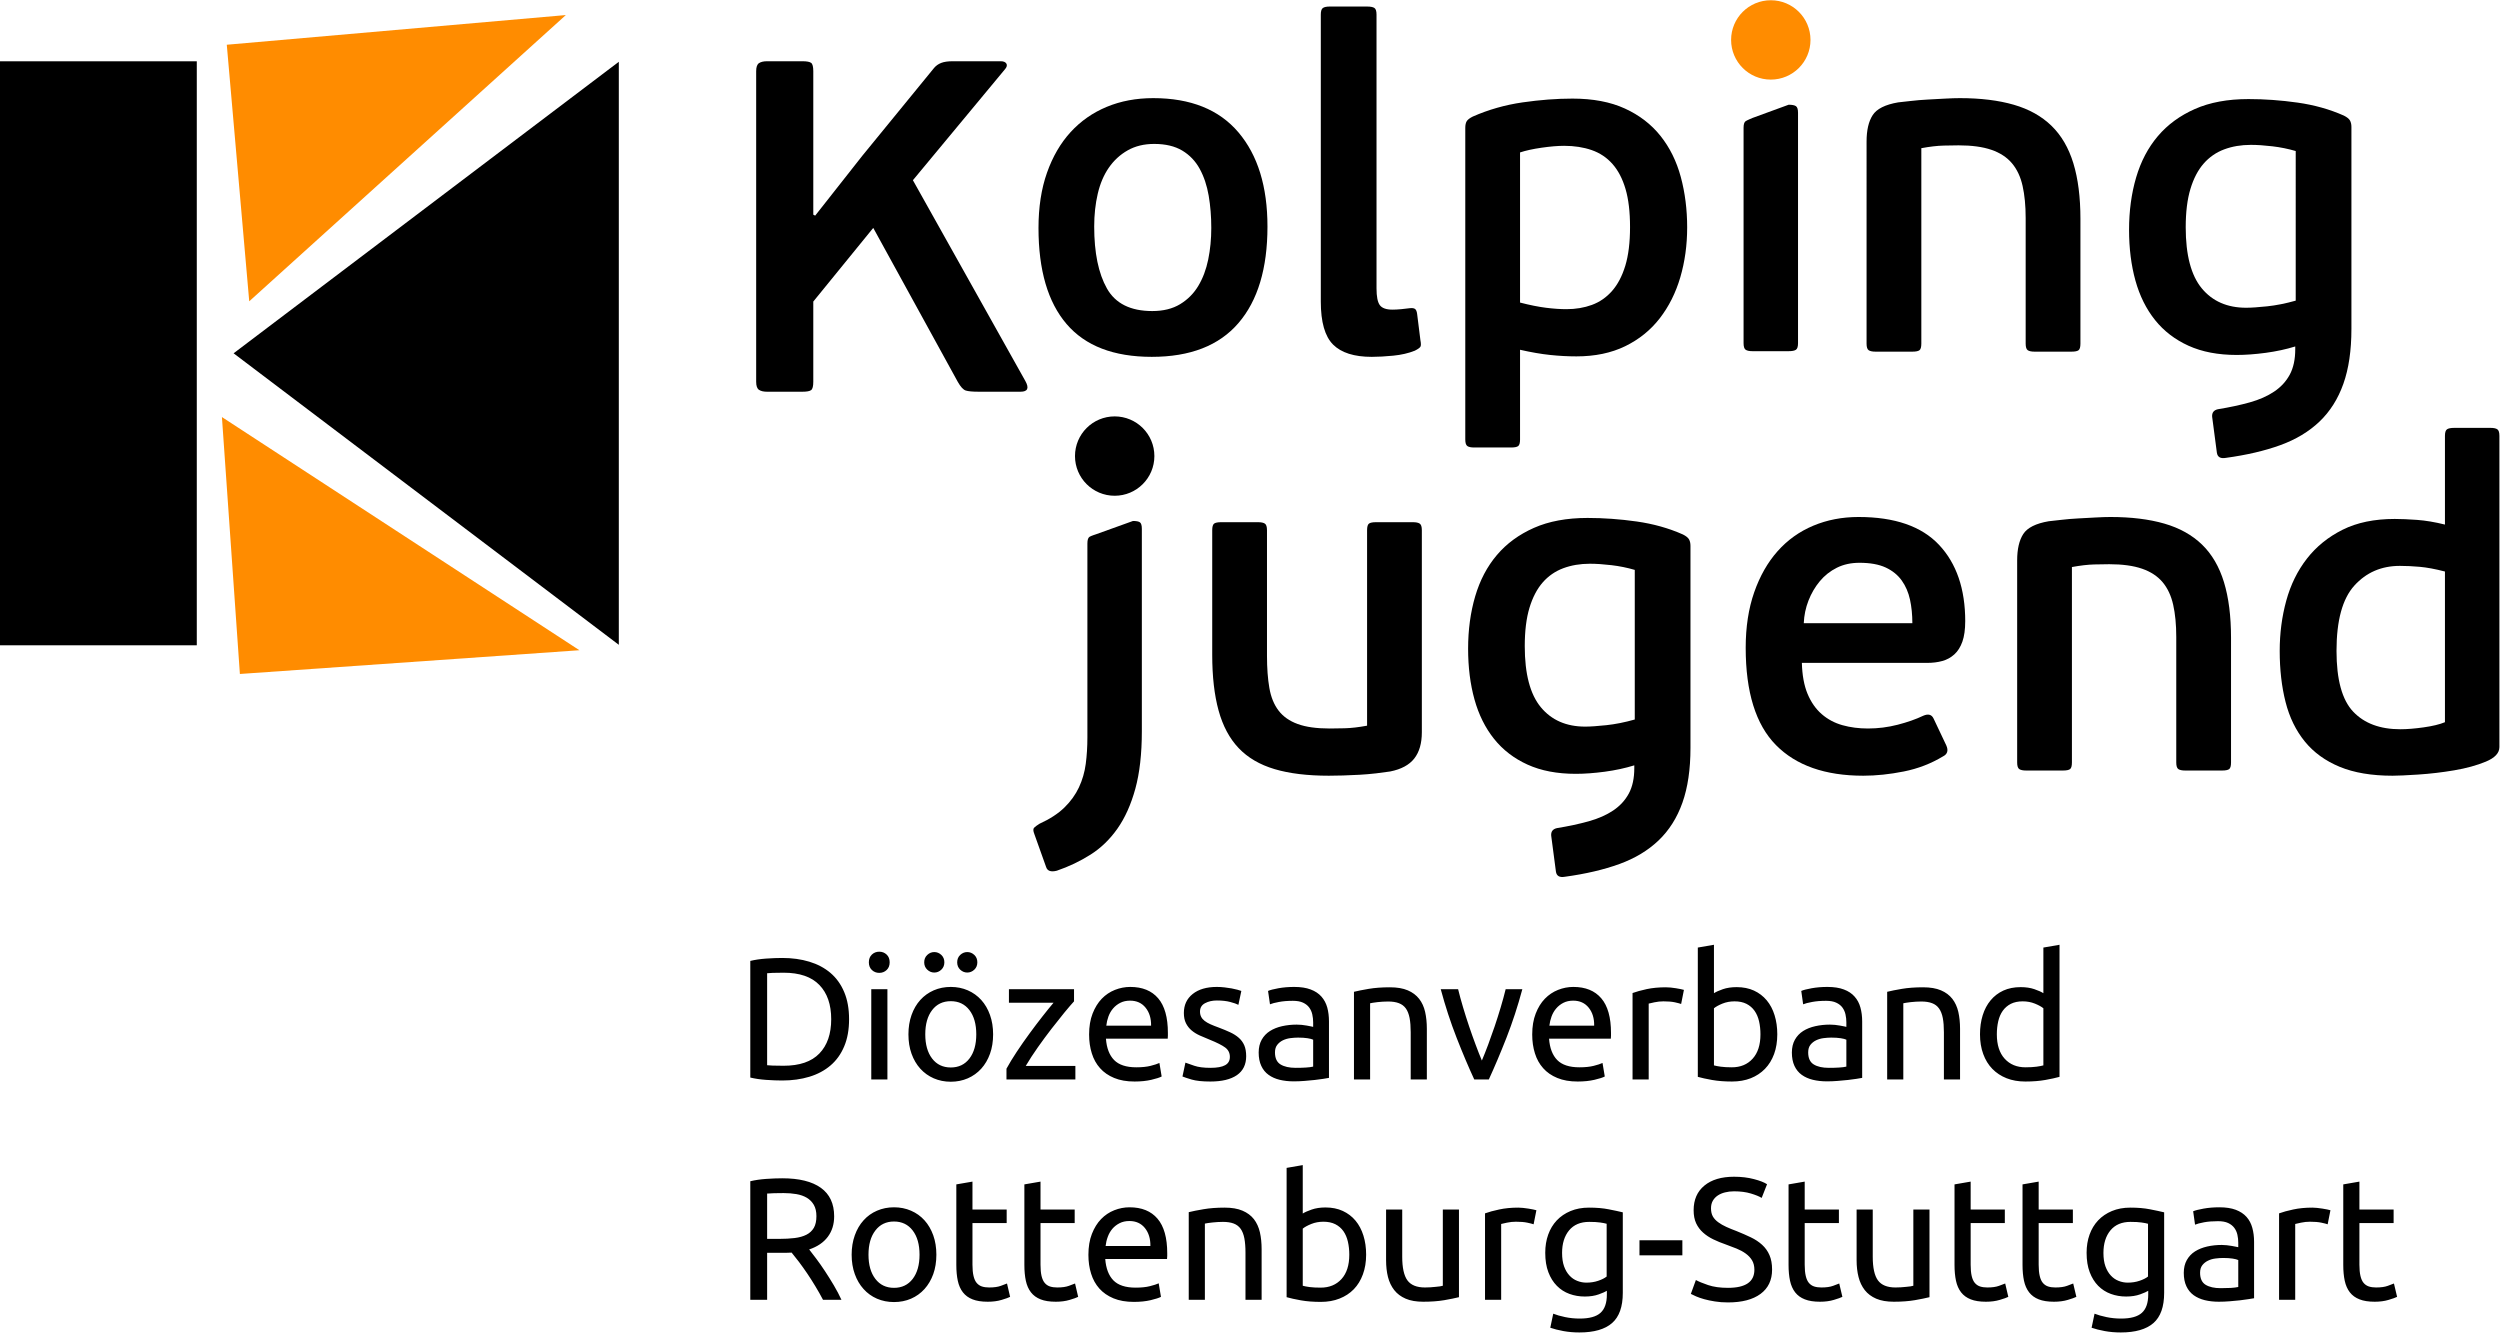 <?xml version="1.0" encoding="UTF-8" standalone="no"?>
<svg xmlns:dc="http://purl.org/dc/elements/1.1/"
  xmlns:cc="http://creativecommons.org/ns#"
  xmlns:rdf="http://www.w3.org/1999/02/22-rdf-syntax-ns#"
  xmlns:svg="http://www.w3.org/2000/svg"
  xmlns="http://www.w3.org/2000/svg" viewBox="0 0 610.227 325.278" height="325.278" width="610.227" xml:space="preserve" id="svg2" version="1.1">
  <defs id="defs6" />
  <path fill="#000000" d="M207.25 248.78L207.25 248.78Q207.25 252.60 206.06 255.41Q204.88 258.23 202.72 260.07Q200.56 261.92 197.55 262.83Q194.54 263.74 190.94 263.74L190.94 263.74Q189.16 263.74 187.02 263.59Q184.88 263.44 183.14 263.02L183.14 263.02L183.14 234.55Q184.88 234.13 187.02 233.98Q189.16 233.83 190.94 233.83L190.94 233.83Q194.54 233.83 197.55 234.74Q200.56 235.65 202.72 237.49Q204.88 239.34 206.06 242.15Q207.25 244.97 207.25 248.78ZM191.28 260.14L191.28 260.14Q197.12 260.14 200.00 257.15Q202.89 254.16 202.89 248.78L202.89 248.78Q202.89 243.40 200.00 240.42Q197.12 237.43 191.28 237.43L191.28 237.43Q189.54 237.43 188.59 237.47Q187.63 237.51 187.25 237.56L187.25 237.56L187.25 260.01Q187.63 260.05 188.59 260.10Q189.54 260.14 191.28 260.14ZM216.61 241.45L216.61 263.48L212.67 263.48L212.67 241.45L216.61 241.45ZM214.62 237.47L214.62 237.47Q213.56 237.47 212.82 236.77Q212.08 236.07 212.08 234.89L212.08 234.89Q212.08 233.70 212.82 233.00Q213.56 232.30 214.62 232.30L214.62 232.30Q215.68 232.30 216.42 233.00Q217.16 233.70 217.16 234.89L217.16 234.89Q217.16 236.07 216.42 236.77Q215.68 237.47 214.62 237.47ZM242.41 252.47L242.41 252.47Q242.41 255.10 241.65 257.21Q240.89 259.33 239.51 260.86Q238.13 262.38 236.23 263.21Q234.32 264.04 232.08 264.04L232.08 264.04Q229.83 264.04 227.92 263.21Q226.02 262.38 224.64 260.86Q223.26 259.33 222.50 257.21Q221.74 255.10 221.74 252.47L221.74 252.47Q221.74 249.89 222.50 247.75Q223.26 245.61 224.64 244.08Q226.02 242.56 227.92 241.73Q229.83 240.90 232.08 240.90L232.08 240.90Q234.32 240.90 236.23 241.73Q238.13 242.56 239.51 244.08Q240.89 245.61 241.65 247.75Q242.41 249.89 242.41 252.47ZM238.30 252.47L238.30 252.47Q238.30 248.74 236.63 246.56Q234.96 244.38 232.08 244.38L232.08 244.38Q229.19 244.38 227.52 246.56Q225.85 248.74 225.85 252.47L225.85 252.47Q225.85 256.20 227.52 258.38Q229.19 260.56 232.08 260.56L232.08 260.56Q234.96 260.56 236.63 258.38Q238.30 256.20 238.30 252.47ZM228.05 237.39L228.05 237.39Q227.08 237.39 226.34 236.69Q225.59 235.99 225.59 234.89L225.59 234.89Q225.59 233.79 226.34 233.09Q227.08 232.39 228.05 232.39L228.05 232.39Q229.03 232.39 229.77 233.09Q230.51 233.79 230.51 234.89L230.51 234.89Q230.51 235.99 229.77 236.69Q229.03 237.39 228.05 237.39ZM236.10 237.39L236.10 237.39Q235.13 237.39 234.38 236.69Q233.64 235.99 233.64 234.89L233.64 234.89Q233.64 233.79 234.38 233.09Q235.13 232.39 236.10 232.39L236.10 232.39Q237.07 232.39 237.82 233.09Q238.56 233.79 238.56 234.89L238.56 234.89Q238.56 235.99 237.82 236.69Q237.07 237.39 236.10 237.39ZM262.16 241.45L262.16 244.42Q261.27 245.39 259.80 247.17Q258.34 248.95 256.67 251.11Q255.00 253.27 253.32 255.65Q251.65 258.02 250.38 260.18L250.38 260.18L262.49 260.18L262.49 263.48L245.67 263.48L245.67 260.86Q246.69 258.99 248.17 256.75Q249.66 254.50 251.29 252.28Q252.92 250.05 254.47 248.08Q256.01 246.11 257.16 244.76L257.16 244.76L246.27 244.76L246.27 241.45L262.16 241.45ZM265.84 252.51L265.84 252.51Q265.84 249.59 266.69 247.41Q267.54 245.23 268.93 243.78Q270.33 242.34 272.15 241.62Q273.98 240.90 275.88 240.90L275.88 240.90Q280.33 240.90 282.70 243.68Q285.07 246.45 285.07 252.13L285.07 252.13Q285.07 252.38 285.07 252.79Q285.07 253.19 285.03 253.53L285.03 253.53L269.95 253.53Q270.20 256.96 271.94 258.74Q273.68 260.52 277.36 260.52L277.36 260.52Q279.44 260.52 280.86 260.16Q282.28 259.80 283.00 259.46L283.00 259.46L283.55 262.76Q282.83 263.15 281.03 263.57Q279.23 263.99 276.94 263.99L276.94 263.99Q274.06 263.99 271.96 263.12Q269.87 262.26 268.51 260.73Q267.15 259.21 266.50 257.11Q265.84 255.01 265.84 252.51ZM270.04 250.35L280.97 250.35Q281.01 247.68 279.63 245.97Q278.25 244.25 275.84 244.25L275.84 244.25Q274.48 244.25 273.45 244.78Q272.41 245.31 271.69 246.16Q270.97 247.00 270.56 248.11Q270.16 249.21 270.04 250.35L270.04 250.35ZM295.45 260.65L295.45 260.65Q297.87 260.65 299.03 260.01Q300.20 259.38 300.20 257.98L300.20 257.98Q300.20 256.54 299.06 255.69Q297.91 254.84 295.28 253.78L295.28 253.78Q294.01 253.27 292.85 252.75Q291.68 252.22 290.84 251.50Q289.99 250.78 289.48 249.76Q288.97 248.74 288.97 247.26L288.97 247.26Q288.97 244.34 291.13 242.62Q293.29 240.90 297.02 240.90L297.02 240.90Q297.95 240.90 298.89 241.01Q299.82 241.12 300.62 241.26Q301.43 241.41 302.04 241.58Q302.66 241.75 303.00 241.88L303.00 241.88L302.28 245.27Q301.64 244.93 300.28 244.57Q298.93 244.21 297.02 244.21L297.02 244.21Q295.37 244.21 294.14 244.87Q292.91 245.52 292.91 246.92L292.91 246.92Q292.91 247.64 293.19 248.19Q293.46 248.74 294.04 249.19Q294.61 249.63 295.45 250.01Q296.30 250.39 297.49 250.82L297.49 250.82Q299.06 251.41 300.28 251.98Q301.51 252.55 302.38 253.32Q303.25 254.08 303.72 255.16Q304.18 256.24 304.18 257.81L304.18 257.81Q304.18 260.86 301.92 262.43Q299.65 263.99 295.45 263.99L295.45 263.99Q292.53 263.99 290.88 263.51Q289.23 263.02 288.63 262.76L288.63 262.76L289.35 259.38Q290.03 259.63 291.51 260.14Q293.00 260.65 295.45 260.65ZM316.26 260.65L316.26 260.65Q317.65 260.65 318.73 260.58Q319.81 260.52 320.53 260.35L320.53 260.35L320.53 253.78Q320.11 253.57 319.16 253.42Q318.20 253.27 316.85 253.27L316.85 253.27Q315.96 253.27 314.96 253.40Q313.97 253.53 313.14 253.93Q312.32 254.33 311.77 255.03Q311.21 255.73 311.21 256.88L311.21 256.88Q311.21 258.99 312.57 259.82Q313.93 260.65 316.26 260.65ZM315.92 240.90L315.92 240.90Q318.29 240.90 319.92 241.52Q321.55 242.13 322.55 243.26Q323.54 244.38 323.97 245.92Q324.39 247.47 324.39 249.33L324.39 249.33L324.39 263.10Q323.88 263.19 322.97 263.34Q322.06 263.48 320.92 263.61Q319.77 263.74 318.44 263.84Q317.10 263.95 315.79 263.95L315.79 263.95Q313.93 263.95 312.36 263.57Q310.79 263.19 309.65 262.36Q308.50 261.54 307.87 260.18Q307.23 258.82 307.23 256.92L307.23 256.92Q307.23 255.10 307.97 253.78Q308.71 252.47 309.99 251.66Q311.26 250.86 312.95 250.48Q314.65 250.10 316.51 250.10L316.51 250.10Q317.10 250.10 317.74 250.16Q318.37 250.22 318.95 250.33Q319.52 250.44 319.94 250.52Q320.37 250.61 320.53 250.65L320.53 250.65L320.53 249.55Q320.53 248.57 320.32 247.62Q320.11 246.67 319.56 245.92Q319.01 245.18 318.06 244.74Q317.10 244.29 315.58 244.29L315.58 244.29Q313.63 244.29 312.17 244.57Q310.71 244.84 309.99 245.14L309.99 245.14L309.52 241.88Q310.28 241.54 312.06 241.22Q313.84 240.90 315.92 240.90ZM330.49 263.48L330.49 242.09Q331.85 241.75 334.09 241.37Q336.34 240.99 339.26 240.99L339.26 240.99Q341.89 240.99 343.62 241.73Q345.36 242.47 346.40 243.81Q347.44 245.14 347.86 247.00Q348.28 248.87 348.28 251.11L348.28 251.11L348.28 263.48L344.34 263.48L344.34 251.96Q344.34 249.93 344.07 248.49Q343.79 247.05 343.16 246.16Q342.52 245.27 341.46 244.87Q340.40 244.46 338.84 244.46L338.84 244.46Q338.20 244.46 337.52 244.50Q336.85 244.55 336.23 244.61Q335.62 244.67 335.13 244.76Q334.64 244.84 334.43 244.89L334.43 244.89L334.43 263.48L330.49 263.48ZM367.52 241.45L371.59 241.45Q369.93 247.64 367.71 253.32Q365.48 258.99 363.41 263.48L363.41 263.48L359.85 263.48Q357.77 258.99 355.55 253.32Q353.33 247.64 351.67 241.45L351.67 241.45L355.91 241.45Q356.42 243.53 357.12 245.88Q357.82 248.23 358.60 250.54Q359.38 252.85 360.19 255.01Q360.99 257.17 361.71 258.87L361.71 258.87Q362.43 257.17 363.24 255.01Q364.04 252.85 364.83 250.54Q365.61 248.23 366.31 245.88Q367.01 243.53 367.52 241.45L367.52 241.45ZM374.00 252.51L374.00 252.51Q374.00 249.59 374.85 247.41Q375.69 245.23 377.09 243.78Q378.49 242.34 380.31 241.62Q382.13 240.90 384.04 240.90L384.04 240.90Q388.49 240.90 390.86 243.68Q393.23 246.45 393.23 252.13L393.23 252.13Q393.23 252.38 393.23 252.79Q393.23 253.19 393.19 253.53L393.19 253.53L378.11 253.53Q378.36 256.96 380.10 258.74Q381.84 260.52 385.52 260.52L385.52 260.52Q387.60 260.52 389.02 260.16Q390.44 259.80 391.16 259.46L391.16 259.46L391.71 262.76Q390.99 263.15 389.19 263.57Q387.39 263.99 385.10 263.99L385.10 263.99Q382.22 263.99 380.12 263.12Q378.02 262.26 376.67 260.73Q375.31 259.21 374.66 257.11Q374.00 255.01 374.00 252.51ZM378.19 250.35L389.12 250.35Q389.17 247.68 387.79 245.97Q386.41 244.25 384.00 244.25L384.00 244.25Q382.64 244.25 381.60 244.78Q380.57 245.31 379.85 246.16Q379.13 247.00 378.72 248.11Q378.32 249.21 378.19 250.35L378.19 250.35ZM406.62 240.99L406.62 240.99Q407.13 240.99 407.79 241.05Q408.44 241.12 409.08 241.22Q409.71 241.33 410.24 241.43Q410.77 241.54 411.03 241.62L411.03 241.62L410.35 245.06Q409.88 244.89 408.80 244.65Q407.72 244.42 406.03 244.42L406.03 244.42Q404.93 244.42 403.85 244.65Q402.77 244.89 402.43 244.97L402.43 244.97L402.43 263.48L398.49 263.48L398.49 242.39Q399.89 241.88 401.96 241.43Q404.04 240.99 406.62 240.99ZM418.36 230.61L418.36 242.43Q419.08 241.96 420.54 241.45Q422.00 240.95 423.91 240.95L423.91 240.95Q426.28 240.95 428.12 241.79Q429.96 242.64 431.24 244.17Q432.51 245.69 433.16 247.81Q433.82 249.93 433.82 252.47L433.82 252.47Q433.82 255.14 433.04 257.28Q432.25 259.42 430.81 260.90Q429.37 262.38 427.34 263.19Q425.30 263.99 422.76 263.99L422.76 263.99Q420.01 263.99 417.89 263.61Q415.77 263.23 414.42 262.85L414.42 262.85L414.42 231.29L418.36 230.61ZM418.36 246.11L418.36 260.05Q418.95 260.22 420.03 260.37Q421.11 260.52 422.72 260.52L422.72 260.52Q425.90 260.52 427.80 258.42Q429.71 256.32 429.71 252.47L429.71 252.47Q429.71 250.78 429.37 249.29Q429.03 247.81 428.27 246.73Q427.51 245.65 426.30 245.03Q425.09 244.42 423.40 244.42L423.40 244.42Q421.79 244.42 420.43 244.97Q419.08 245.52 418.36 246.11L418.36 246.11ZM446.40 260.65L446.40 260.65Q447.80 260.65 448.88 260.58Q449.96 260.52 450.68 260.35L450.68 260.35L450.68 253.78Q450.26 253.57 449.30 253.42Q448.35 253.27 447.00 253.27L447.00 253.27Q446.11 253.27 445.11 253.40Q444.12 253.53 443.29 253.93Q442.46 254.33 441.91 255.03Q441.36 255.73 441.36 256.88L441.36 256.88Q441.36 258.99 442.72 259.82Q444.07 260.65 446.40 260.65ZM446.06 240.90L446.06 240.90Q448.44 240.90 450.07 241.52Q451.70 242.13 452.69 243.26Q453.69 244.38 454.11 245.92Q454.54 247.47 454.54 249.33L454.54 249.33L454.54 263.10Q454.03 263.19 453.12 263.34Q452.21 263.48 451.06 263.61Q449.92 263.74 448.58 263.84Q447.25 263.95 445.94 263.95L445.94 263.95Q444.07 263.95 442.51 263.57Q440.94 263.19 439.79 262.36Q438.65 261.54 438.01 260.18Q437.38 258.82 437.38 256.92L437.38 256.92Q437.38 255.10 438.12 253.78Q438.86 252.47 440.13 251.66Q441.40 250.86 443.10 250.48Q444.79 250.10 446.66 250.10L446.66 250.10Q447.25 250.10 447.89 250.16Q448.52 250.22 449.09 250.33Q449.66 250.44 450.09 250.52Q450.51 250.61 450.68 250.65L450.68 250.65L450.68 249.55Q450.68 248.57 450.47 247.62Q450.26 246.67 449.71 245.92Q449.16 245.18 448.20 244.74Q447.25 244.29 445.72 244.29L445.72 244.29Q443.78 244.29 442.31 244.57Q440.85 244.84 440.13 245.14L440.13 245.14L439.67 241.88Q440.43 241.54 442.21 241.22Q443.99 240.90 446.06 240.90ZM460.64 263.48L460.64 242.09Q461.99 241.75 464.24 241.37Q466.48 240.99 469.41 240.99L469.41 240.99Q472.03 240.99 473.77 241.73Q475.51 242.47 476.55 243.81Q477.58 245.14 478.01 247.00Q478.43 248.87 478.43 251.11L478.43 251.11L478.43 263.48L474.49 263.48L474.49 251.96Q474.49 249.93 474.22 248.49Q473.94 247.05 473.30 246.16Q472.67 245.27 471.61 244.87Q470.55 244.46 468.98 244.46L468.98 244.46Q468.35 244.46 467.67 244.50Q466.99 244.55 466.38 244.61Q465.76 244.67 465.28 244.76Q464.79 244.84 464.58 244.89L464.58 244.89L464.58 263.48L460.64 263.48ZM498.77 260.05L498.77 246.11Q498.05 245.52 496.69 244.97Q495.33 244.42 493.73 244.42L493.73 244.42Q492.03 244.42 490.82 245.03Q489.62 245.65 488.85 246.73Q488.09 247.81 487.75 249.29Q487.41 250.78 487.41 252.47L487.41 252.47Q487.41 256.32 489.32 258.42Q491.23 260.52 494.40 260.52L494.40 260.52Q496.01 260.52 497.09 260.37Q498.17 260.22 498.77 260.05L498.77 260.05ZM498.77 242.43L498.77 231.29L502.71 230.61L502.71 262.85Q501.35 263.23 499.23 263.61Q497.11 263.99 494.36 263.99L494.36 263.99Q491.82 263.99 489.79 263.19Q487.75 262.38 486.31 260.90Q484.87 259.42 484.09 257.28Q483.30 255.14 483.30 252.47L483.30 252.47Q483.30 249.93 483.96 247.81Q484.62 245.69 485.89 244.17Q487.16 242.64 489.00 241.79Q490.84 240.95 493.22 240.95L493.22 240.95Q495.12 240.95 496.58 241.45Q498.05 241.96 498.77 242.43L498.77 242.43Z"/><path fill="#000000" d="M197.51 304.98L197.51 304.98Q198.18 305.83 199.22 307.21Q200.26 308.59 201.36 310.26Q202.46 311.93 203.54 313.75Q204.62 315.58 205.39 317.27L205.39 317.27L200.89 317.27Q200.05 315.66 199.05 314.01Q198.06 312.36 197.04 310.85Q196.02 309.35 195.03 308.03Q194.03 306.72 193.23 305.75L193.23 305.75Q192.68 305.79 192.10 305.79Q191.53 305.79 190.94 305.79L190.94 305.79L187.25 305.79L187.25 317.27L183.14 317.27L183.14 288.33Q184.88 287.91 187.02 287.76Q189.16 287.61 190.94 287.61L190.94 287.61Q197.12 287.61 200.37 289.94Q203.61 292.27 203.61 296.89L203.61 296.89Q203.61 299.82 202.06 301.89Q200.51 303.97 197.51 304.98ZM191.28 291.22L191.28 291.22Q188.65 291.22 187.25 291.34L187.25 291.34L187.25 302.40L190.18 302.40Q192.29 302.40 193.99 302.19Q195.68 301.98 196.85 301.38Q198.01 300.79 198.65 299.71Q199.28 298.63 199.28 296.85L199.28 296.85Q199.28 295.20 198.65 294.10Q198.01 293.00 196.93 292.36Q195.85 291.72 194.39 291.47Q192.93 291.22 191.28 291.22ZM228.56 306.26L228.56 306.26Q228.56 308.88 227.80 311.00Q227.03 313.12 225.66 314.64Q224.28 316.17 222.37 317.00Q220.47 317.82 218.22 317.82L218.22 317.82Q215.98 317.82 214.07 317.00Q212.16 316.17 210.79 314.64Q209.41 313.12 208.65 311.00Q207.88 308.88 207.88 306.26L207.88 306.26Q207.88 303.67 208.65 301.53Q209.41 299.39 210.79 297.87Q212.16 296.34 214.07 295.52Q215.98 294.69 218.22 294.69L218.22 294.69Q220.47 294.69 222.37 295.52Q224.28 296.34 225.66 297.87Q227.03 299.39 227.80 301.53Q228.56 303.67 228.56 306.26ZM224.45 306.26L224.45 306.26Q224.45 302.53 222.78 300.35Q221.10 298.16 218.22 298.16L218.22 298.16Q215.34 298.16 213.67 300.35Q211.99 302.53 211.99 306.26L211.99 306.26Q211.99 309.98 213.67 312.17Q215.34 314.35 218.22 314.35L218.22 314.35Q221.10 314.35 222.78 312.17Q224.45 309.98 224.45 306.26ZM237.37 288.42L237.37 295.24L245.72 295.24L245.72 298.54L237.37 298.54L237.37 308.71Q237.37 310.36 237.63 311.45Q237.88 312.53 238.39 313.14Q238.90 313.75 239.66 314.01Q240.42 314.26 241.44 314.26L241.44 314.26Q243.22 314.26 244.30 313.86Q245.38 313.46 245.80 313.29L245.80 313.29L246.56 316.55Q245.97 316.85 244.49 317.29Q243.01 317.74 241.10 317.74L241.10 317.74Q238.85 317.74 237.39 317.16Q235.93 316.59 235.04 315.45Q234.15 314.30 233.79 312.63Q233.43 310.96 233.43 308.75L233.43 308.75L233.43 289.10L237.37 288.42ZM253.98 288.42L253.98 295.24L262.32 295.24L262.32 298.54L253.98 298.54L253.98 308.71Q253.98 310.36 254.23 311.45Q254.49 312.53 255.00 313.14Q255.50 313.75 256.27 314.01Q257.03 314.26 258.05 314.26L258.05 314.26Q259.83 314.26 260.91 313.86Q261.99 313.46 262.41 313.29L262.41 313.29L263.17 316.55Q262.58 316.85 261.10 317.29Q259.61 317.74 257.71 317.74L257.71 317.74Q255.46 317.74 254.00 317.16Q252.54 316.59 251.65 315.45Q250.76 314.30 250.40 312.63Q250.04 310.96 250.04 308.75L250.04 308.75L250.04 289.10L253.98 288.42ZM265.67 306.30L265.67 306.30Q265.67 303.37 266.52 301.19Q267.37 299.01 268.76 297.57Q270.16 296.13 271.98 295.41Q273.81 294.69 275.71 294.69L275.71 294.69Q280.16 294.69 282.53 297.46Q284.91 300.24 284.91 305.92L284.91 305.92Q284.91 306.17 284.91 306.57Q284.91 306.98 284.86 307.31L284.86 307.31L269.78 307.31Q270.04 310.75 271.77 312.53Q273.51 314.30 277.19 314.30L277.19 314.30Q279.27 314.30 280.69 313.94Q282.11 313.58 282.83 313.25L282.83 313.25L283.38 316.55Q282.66 316.93 280.86 317.36Q279.06 317.78 276.77 317.78L276.77 317.78Q273.89 317.78 271.79 316.91Q269.70 316.04 268.34 314.52Q266.98 312.99 266.33 310.89Q265.67 308.80 265.67 306.30ZM269.87 304.14L280.80 304.14Q280.84 301.47 279.46 299.75Q278.08 298.04 275.67 298.04L275.67 298.04Q274.31 298.04 273.28 298.57Q272.24 299.10 271.52 299.94Q270.80 300.79 270.40 301.89Q269.99 302.99 269.87 304.14L269.87 304.14ZM290.16 317.27L290.16 295.88Q291.51 295.54 293.76 295.16Q296.01 294.77 298.93 294.77L298.93 294.77Q301.56 294.77 303.29 295.52Q305.03 296.26 306.07 297.59Q307.10 298.93 307.53 300.79Q307.95 302.65 307.95 304.90L307.95 304.90L307.95 317.27L304.01 317.27L304.01 305.75Q304.01 303.71 303.74 302.27Q303.46 300.83 302.83 299.94Q302.19 299.05 301.13 298.65Q300.07 298.25 298.50 298.25L298.50 298.25Q297.87 298.25 297.19 298.29Q296.51 298.33 295.90 298.40Q295.28 298.46 294.80 298.54Q294.31 298.63 294.10 298.67L294.10 298.67L294.10 317.27L290.16 317.27ZM317.99 284.39L317.99 296.21Q318.71 295.75 320.17 295.24Q321.64 294.73 323.54 294.73L323.54 294.73Q325.92 294.73 327.76 295.58Q329.60 296.43 330.87 297.95Q332.14 299.48 332.80 301.60Q333.46 303.71 333.46 306.26L333.46 306.26Q333.46 308.92 332.67 311.06Q331.89 313.20 330.45 314.69Q329.01 316.17 326.97 316.97Q324.94 317.78 322.40 317.78L322.40 317.78Q319.65 317.78 317.53 317.40Q315.41 317.02 314.05 316.63L314.05 316.63L314.05 285.07L317.99 284.39ZM317.99 299.90L317.99 313.84Q318.59 314.01 319.67 314.16Q320.75 314.30 322.36 314.30L322.36 314.30Q325.53 314.30 327.44 312.21Q329.35 310.11 329.35 306.26L329.35 306.26Q329.35 304.56 329.01 303.08Q328.67 301.60 327.91 300.51Q327.14 299.43 325.94 298.82Q324.73 298.21 323.03 298.21L323.03 298.21Q321.42 298.21 320.07 298.76Q318.71 299.31 317.99 299.90L317.99 299.90ZM356.12 295.24L356.12 316.63Q354.77 316.97 352.54 317.36Q350.32 317.74 347.39 317.74L347.39 317.74Q344.85 317.74 343.12 317.00Q341.38 316.25 340.32 314.90Q339.26 313.54 338.79 311.70Q338.33 309.86 338.33 307.61L338.33 307.61L338.33 295.24L342.27 295.24L342.27 306.76Q342.27 310.79 343.54 312.53Q344.81 314.26 347.82 314.26L347.82 314.26Q348.45 314.26 349.13 314.22Q349.81 314.18 350.40 314.11Q351.00 314.05 351.48 313.99Q351.97 313.92 352.18 313.84L352.18 313.84L352.18 295.24L356.12 295.24ZM370.61 294.77L370.61 294.77Q371.12 294.77 371.78 294.84Q372.43 294.90 373.07 295.01Q373.70 295.11 374.23 295.22Q374.76 295.33 375.02 295.41L375.02 295.41L374.34 298.84Q373.87 298.67 372.79 298.44Q371.71 298.21 370.02 298.21L370.02 298.21Q368.92 298.21 367.84 298.44Q366.76 298.67 366.42 298.76L366.42 298.76L366.42 317.27L362.48 317.27L362.48 296.17Q363.87 295.66 365.95 295.22Q368.03 294.77 370.61 294.77ZM392.22 316.00L392.22 315.07Q391.71 315.41 390.25 315.94Q388.79 316.47 386.84 316.47L386.84 316.47Q384.85 316.47 383.09 315.83Q381.33 315.19 380.02 313.86Q378.70 312.53 377.94 310.53Q377.18 308.54 377.18 305.79L377.18 305.79Q377.18 303.37 377.90 301.36Q378.62 299.35 379.99 297.89Q381.37 296.43 383.36 295.60Q385.35 294.77 387.85 294.77L387.85 294.77Q390.61 294.77 392.66 295.18Q394.72 295.58 396.11 295.92L396.11 295.92L396.11 315.58Q396.11 320.66 393.49 322.95Q390.86 325.24 385.52 325.24L385.52 325.24Q383.45 325.24 381.60 324.90Q379.76 324.56 378.41 324.09L378.41 324.09L379.13 320.66Q380.31 321.13 382.03 321.49Q383.74 321.85 385.61 321.85L385.61 321.85Q389.12 321.85 390.67 320.45Q392.22 319.05 392.22 316.00L392.22 316.00ZM392.17 311.59L392.17 298.71Q391.58 298.54 390.59 298.40Q389.59 298.25 387.90 298.25L387.90 298.25Q384.72 298.25 383.00 300.32Q381.29 302.40 381.29 305.83L381.29 305.83Q381.29 307.74 381.77 309.09Q382.26 310.45 383.09 311.34Q383.91 312.23 384.99 312.65Q386.07 313.08 387.22 313.08L387.22 313.08Q388.79 313.08 390.10 312.63Q391.41 312.19 392.17 311.59L392.17 311.59ZM400.18 306.42L400.18 302.74L410.65 302.74L410.65 306.42L400.18 306.42ZM421.79 314.35L421.79 314.35Q428.23 314.35 428.23 309.94L428.23 309.94Q428.23 308.59 427.66 307.63Q427.08 306.68 426.11 305.98Q425.14 305.28 423.89 304.77Q422.64 304.26 421.24 303.76L421.24 303.76Q419.63 303.21 418.19 302.51Q416.75 301.81 415.69 300.85Q414.63 299.90 414.01 298.59Q413.40 297.27 413.40 295.41L413.40 295.41Q413.40 291.55 416.03 289.39Q418.65 287.23 423.27 287.23L423.27 287.23Q425.94 287.23 428.12 287.81Q430.30 288.38 431.32 289.06L431.32 289.06L430.01 292.40Q429.12 291.85 427.36 291.32Q425.60 290.79 423.27 290.79L423.27 290.79Q422.08 290.79 421.07 291.05Q420.05 291.30 419.29 291.81Q418.53 292.32 418.08 293.10Q417.64 293.88 417.64 294.94L417.64 294.94Q417.64 296.13 418.10 296.94Q418.57 297.74 419.42 298.35Q420.26 298.97 421.39 299.48Q422.51 299.99 423.86 300.49L423.86 300.49Q425.77 301.26 427.36 302.02Q428.95 302.78 430.11 303.84Q431.28 304.90 431.91 306.36Q432.55 307.82 432.55 309.90L432.55 309.90Q432.55 313.75 429.73 315.83Q426.91 317.91 421.79 317.91L421.79 317.91Q420.05 317.91 418.59 317.67Q417.13 317.44 415.98 317.12Q414.84 316.80 414.01 316.44Q413.19 316.08 412.72 315.83L412.72 315.83L413.95 312.44Q414.93 312.99 416.92 313.67Q418.91 314.35 421.79 314.35ZM440.51 288.42L440.51 295.24L448.86 295.24L448.86 298.54L440.51 298.54L440.51 308.71Q440.51 310.36 440.77 311.45Q441.02 312.53 441.53 313.14Q442.04 313.75 442.80 314.01Q443.56 314.26 444.58 314.26L444.58 314.26Q446.36 314.26 447.44 313.86Q448.52 313.46 448.94 313.29L448.94 313.29L449.71 316.55Q449.11 316.85 447.63 317.29Q446.15 317.74 444.24 317.74L444.24 317.74Q442.00 317.74 440.54 317.16Q439.07 316.59 438.18 315.45Q437.29 314.30 436.93 312.63Q436.57 310.96 436.57 308.75L436.57 308.75L436.57 289.10L440.51 288.42ZM470.97 295.24L470.97 316.63Q469.62 316.97 467.39 317.36Q465.17 317.74 462.25 317.74L462.25 317.74Q459.71 317.74 457.97 317.00Q456.23 316.25 455.17 314.90Q454.11 313.54 453.65 311.70Q453.18 309.86 453.18 307.61L453.18 307.61L453.18 295.24L457.12 295.24L457.12 306.76Q457.12 310.79 458.39 312.53Q459.66 314.26 462.67 314.26L462.67 314.26Q463.31 314.26 463.98 314.22Q464.66 314.18 465.26 314.11Q465.85 314.05 466.34 313.99Q466.82 313.92 467.03 313.84L467.03 313.84L467.03 295.24L470.97 295.24ZM481.02 288.42L481.02 295.24L489.36 295.24L489.36 298.54L481.02 298.54L481.02 308.71Q481.02 310.36 481.27 311.45Q481.52 312.53 482.03 313.14Q482.54 313.75 483.30 314.01Q484.07 314.26 485.08 314.26L485.08 314.26Q486.86 314.26 487.94 313.86Q489.02 313.46 489.45 313.29L489.45 313.29L490.21 316.55Q489.62 316.85 488.13 317.29Q486.65 317.74 484.74 317.74L484.74 317.74Q482.50 317.74 481.04 317.16Q479.58 316.59 478.69 315.45Q477.80 314.30 477.44 312.63Q477.08 310.96 477.08 308.75L477.08 308.75L477.08 289.10L481.02 288.42ZM497.62 288.42L497.62 295.24L505.97 295.24L505.97 298.54L497.62 298.54L497.62 308.71Q497.62 310.36 497.88 311.45Q498.13 312.53 498.64 313.14Q499.15 313.75 499.91 314.01Q500.67 314.26 501.69 314.26L501.69 314.26Q503.47 314.26 504.55 313.86Q505.63 313.46 506.05 313.29L506.05 313.29L506.82 316.55Q506.22 316.85 504.74 317.29Q503.26 317.74 501.35 317.74L501.35 317.74Q499.11 317.74 497.64 317.16Q496.18 316.59 495.29 315.45Q494.40 314.30 494.04 312.63Q493.68 310.96 493.68 308.75L493.68 308.75L493.68 289.10L497.62 288.42ZM524.36 316.00L524.36 315.07Q523.85 315.41 522.39 315.94Q520.92 316.47 518.97 316.47L518.97 316.47Q516.98 316.47 515.23 315.83Q513.47 315.19 512.15 313.86Q510.84 312.53 510.08 310.53Q509.32 308.54 509.32 305.79L509.32 305.79Q509.32 303.37 510.04 301.36Q510.76 299.35 512.13 297.89Q513.51 296.43 515.50 295.60Q517.49 294.77 519.99 294.77L519.99 294.77Q522.75 294.77 524.80 295.18Q526.85 295.58 528.25 295.92L528.25 295.92L528.25 315.58Q528.25 320.66 525.63 322.95Q523.00 325.24 517.66 325.24L517.66 325.24Q515.59 325.24 513.74 324.90Q511.90 324.56 510.54 324.09L510.54 324.09L511.26 320.66Q512.45 321.13 514.17 321.49Q515.88 321.85 517.75 321.85L517.75 321.85Q521.26 321.85 522.81 320.45Q524.36 319.05 524.36 316.00L524.36 316.00ZM524.31 311.59L524.31 298.71Q523.72 298.54 522.72 298.40Q521.73 298.25 520.03 298.25L520.03 298.25Q516.86 298.25 515.14 300.32Q513.43 302.40 513.43 305.83L513.43 305.83Q513.43 307.74 513.91 309.09Q514.40 310.45 515.23 311.34Q516.05 312.23 517.13 312.65Q518.21 313.08 519.36 313.08L519.36 313.08Q520.92 313.08 522.24 312.63Q523.55 312.19 524.31 311.59L524.31 311.59ZM542.06 314.43L542.06 314.43Q543.46 314.43 544.54 314.37Q545.62 314.30 546.34 314.14L546.34 314.14L546.34 307.57Q545.92 307.36 544.97 307.21Q544.01 307.06 542.66 307.06L542.66 307.06Q541.77 307.06 540.77 307.19Q539.78 307.31 538.95 307.72Q538.12 308.12 537.57 308.82Q537.02 309.52 537.02 310.66L537.02 310.66Q537.02 312.78 538.38 313.61Q539.73 314.43 542.06 314.43ZM541.73 294.69L541.73 294.69Q544.10 294.69 545.73 295.30Q547.36 295.92 548.36 297.04Q549.35 298.16 549.77 299.71Q550.20 301.26 550.20 303.12L550.20 303.12L550.20 316.89Q549.69 316.97 548.78 317.12Q547.87 317.27 546.72 317.40Q545.58 317.52 544.25 317.63Q542.91 317.74 541.60 317.74L541.60 317.74Q539.73 317.74 538.17 317.36Q536.60 316.97 535.46 316.15Q534.31 315.32 533.68 313.97Q533.04 312.61 533.04 310.70L533.04 310.70Q533.04 308.88 533.78 307.57Q534.52 306.26 535.79 305.45Q537.07 304.65 538.76 304.26Q540.45 303.88 542.32 303.88L542.32 303.88Q542.91 303.88 543.55 303.95Q544.18 304.01 544.75 304.12Q545.33 304.22 545.75 304.31Q546.17 304.39 546.34 304.43L546.34 304.43L546.34 303.33Q546.34 302.36 546.13 301.40Q545.92 300.45 545.37 299.71Q544.82 298.97 543.86 298.52Q542.91 298.08 541.39 298.08L541.39 298.08Q539.44 298.08 537.98 298.35Q536.51 298.63 535.79 298.93L535.79 298.93L535.33 295.66Q536.09 295.33 537.87 295.01Q539.65 294.69 541.73 294.69ZM564.43 294.77L564.43 294.77Q564.94 294.77 565.60 294.84Q566.25 294.90 566.89 295.01Q567.53 295.11 568.06 295.22Q568.58 295.33 568.84 295.41L568.84 295.41L568.16 298.84Q567.70 298.67 566.61 298.44Q565.53 298.21 563.84 298.21L563.84 298.21Q562.74 298.21 561.66 298.44Q560.58 298.67 560.24 298.76L560.24 298.76L560.24 317.27L556.30 317.27L556.30 296.17Q557.70 295.66 559.77 295.22Q561.85 294.77 564.43 294.77ZM575.91 288.42L575.91 295.24L584.26 295.24L584.26 298.54L575.91 298.54L575.91 308.71Q575.91 310.36 576.17 311.45Q576.42 312.53 576.93 313.14Q577.44 313.75 578.20 314.01Q578.96 314.26 579.98 314.26L579.98 314.26Q581.76 314.26 582.84 313.86Q583.92 313.46 584.34 313.29L584.34 313.29L585.11 316.55Q584.51 316.85 583.03 317.29Q581.55 317.74 579.64 317.74L579.64 317.74Q577.40 317.74 575.94 317.16Q574.47 316.59 573.58 315.45Q572.69 314.30 572.33 312.63Q571.97 310.96 571.97 308.75L571.97 308.75L571.97 289.10L575.91 288.42Z"/>
  <g transform="matrix(1.333,0,0,-1.333,0,214.067)" id="g10">
    <g transform="scale(0.1)" id="g12">
      <path id="path14" style="fill:#ff8c00;fill-opacity:1;fill-rule:nonzero;stroke:none" d="m 456.379,1054.18 579.751,524.14 -620.857,-54.33 41.106,-469.81 v 0" />
      <path id="path16" style="fill:#ff8c00;fill-opacity:1;fill-rule:nonzero;stroke:none" d="M 406.363,842.223 1060.97,415.238 439.262,371.77 406.363,842.223 v 0" />
      <path id="path18" style="fill:#ff8c00;fill-opacity:1;fill-rule:nonzero;stroke:none" d="m 3242.58,1460.14 c 40.13,0 72.68,32.5 72.68,72.65 0,40.16 -32.55,72.66 -72.68,72.66 -40.15,0 -72.69,-32.5 -72.69,-72.66 0,-40.15 32.54,-72.65 72.69,-72.65 v 0" />
      <path id="path20" style="fill:#000000;fill-opacity:1;fill-rule:nonzero;stroke:none" d="M 0,1493.66 V 424.281 H 360.344 V 1493.66 H 0 v 0" />
      <path id="path22" style="fill:#000000;fill-opacity:1;fill-rule:nonzero;stroke:none" d="M 1133.14,1492.77 V 425.172 l -705.39,533.801 705.39,533.797 v 0" />
      <path id="path24" style="fill:#000000;fill-opacity:1;fill-rule:nonzero;stroke:none" d="m 4477.04,283.449 c -9.75,-4.019 -22.78,-7.168 -39.11,-9.461 -16.34,-2.289 -30.52,-3.429 -42.56,-3.429 -37.25,0 -66.04,10.742 -86.39,32.23 -20.34,21.492 -30.5,58.59 -30.5,111.313 0,55.578 10.88,95.418 32.65,119.476 21.78,24.082 49.56,36.113 83.38,36.113 11.47,0 23.64,-0.582 36.53,-1.722 12.91,-1.149 28.23,-4.008 46,-8.59 z m 99.71,-45.558 v 569.902 c 0,6.301 -1.29,10.312 -3.84,12.031 -2.56,1.719 -6.68,2.582 -12.36,2.582 h -66.47 c -6.26,0 -10.66,-0.863 -13.22,-2.582 -2.55,-1.719 -3.82,-5.73 -3.82,-12.031 V 645.332 c -18.35,4.582 -35.4,7.441 -51.15,8.594 -15.76,1.144 -29.38,1.719 -40.83,1.719 -37.26,0 -69.06,-6.59 -95.41,-19.766 -26.37,-13.191 -48.14,-30.809 -65.33,-52.867 -17.19,-22.063 -29.81,-47.711 -37.83,-76.934 -8.02,-29.219 -12.03,-59.887 -12.03,-91.976 0,-34.383 3.58,-65.622 10.73,-93.692 7.13,-28.09 18.86,-52.148 35.17,-72.211 16.29,-20.058 37.59,-35.527 63.89,-46.41 26.3,-10.879 58.61,-16.328 96.93,-16.328 9.72,0 25.44,0.719 47.17,2.148 21.73,1.43 43.59,4.012 65.62,7.731 22.02,3.719 41.31,9.031 57.91,15.898 16.57,6.883 24.87,15.762 24.87,26.653 v 0" />
      <path id="path26" style="fill:#000000;fill-opacity:1;fill-rule:nonzero;stroke:none" d="m 2376.23,280.121 c -15,5.481 -26.67,13.688 -35.02,24.641 -8.36,10.937 -13.97,24.769 -16.85,41.5 -2.9,16.707 -4.33,36.308 -4.33,58.777 V 635 c 0,6.34 -1.29,10.371 -3.89,12.102 -2.6,1.726 -6.77,2.597 -12.54,2.597 h -67.42 c -6.35,0 -10.68,-0.871 -12.97,-2.597 -2.31,-1.731 -3.46,-5.762 -3.46,-12.102 V 406.77 c 0,-39.77 3.89,-73.782 11.67,-102.008 7.78,-28.25 20.02,-51.16 36.74,-68.723 16.71,-17.59 38.61,-30.41 65.71,-38.48 27.08,-8.071 60.21,-12.098 99.41,-12.098 7.48,0 16.13,0.148 25.94,0.43 9.79,0.3 19.88,0.73 30.25,1.3 10.38,0.571 20.46,1.438 30.27,2.59 9.79,1.16 18.43,2.309 25.93,3.457 20.17,4.032 34.87,11.961 44.09,23.774 9.21,11.808 13.83,27.808 13.83,47.976 V 635 c 0,6.34 -1.3,10.371 -3.89,12.102 -2.59,1.726 -6.78,2.597 -12.53,2.597 h -67.43 c -6.35,0 -10.68,-0.871 -12.97,-2.597 -2.32,-1.731 -3.46,-5.762 -3.46,-12.102 V 277.09 c -15.57,-2.891 -29.26,-4.461 -41.06,-4.75 -11.82,-0.301 -20.9,-0.43 -27.24,-0.43 -24.2,0 -43.8,2.731 -58.78,8.211 v 0" />
      <path id="path28" style="fill:#000000;fill-opacity:1;fill-rule:nonzero;stroke:none" d="m 2993.48,288.379 c -18.46,-5.219 -35.88,-8.688 -52.31,-10.418 -16.42,-1.731 -29.26,-2.59 -38.46,-2.59 -34.58,0 -61.68,11.848 -81.27,35.539 -19.6,23.692 -29.4,60.988 -29.4,111.852 0,27.75 2.88,51.16 8.64,70.226 5.77,19.071 13.84,34.532 24.21,46.383 10.38,11.84 22.91,20.508 37.61,26.008 14.7,5.492 30.98,8.242 48.85,8.242 11.52,0 24.64,-0.883 39.33,-2.601 14.7,-1.731 28.96,-4.622 42.8,-8.668 z m 102.01,-51.91 v 370.008 c 0,4.597 -0.87,8.496 -2.6,11.668 -1.73,3.156 -5.48,6.183 -11.24,9.074 -25.93,11.523 -54.18,19.453 -84.72,23.777 -30.55,4.317 -60.51,6.484 -89.91,6.484 -38.04,0 -70.75,-6.054 -98.11,-18.152 -27.39,-12.109 -50.01,-28.683 -67.87,-49.719 -17.88,-21.039 -31.13,-46.25 -39.77,-75.629 -8.64,-29.402 -12.97,-61.39 -12.97,-95.968 0,-34.024 3.9,-64.981 11.67,-92.934 7.78,-27.969 19.74,-52.019 35.88,-72.187 16.13,-20.18 36.59,-35.879 61.38,-47.121 24.77,-11.239 54.17,-16.848 88.18,-16.848 16.13,0 33.85,1.297 53.16,3.879 19.31,2.597 37.32,6.488 54.04,11.668 v -5.18 c 0,-18.437 -3.32,-33.848 -9.94,-46.25 -6.63,-12.379 -16.15,-22.769 -28.53,-31.129 -12.4,-8.34 -27.38,-14.98 -44.96,-19.879 -17.58,-4.89 -37.03,-9.07 -58.35,-12.531 -7.5,-1.73 -10.96,-6.34 -10.37,-13.84 l 8.64,-65.699 c 1.15,-8.062 6.62,-11.242 16.43,-9.512 38.03,5.199 71.32,12.973 99.85,23.352 28.53,10.371 52.43,24.777 71.75,43.219 19.31,18.449 33.86,41.501 43.66,69.16 9.8,27.672 14.7,61.09 14.7,100.289 v 0" />
      <path id="path30" style="fill:#000000;fill-opacity:1;fill-rule:nonzero;stroke:none" d="m 3501.8,464.699 h -198.84 c 0.57,14.391 3.46,28.231 8.64,41.492 5.19,13.25 12.1,25.071 20.75,35.438 8.65,10.383 19.02,18.601 31.13,24.641 12.1,6.05 25.92,9.082 41.49,9.082 19.58,0 35.58,-2.891 47.98,-8.641 12.38,-5.77 22.18,-13.699 29.39,-23.781 7.2,-10.09 12.24,-21.758 15.13,-35.008 2.88,-13.262 4.33,-27.672 4.33,-43.223 z m 96.81,3.461 c 0,59.352 -15.98,106.031 -47.98,140.043 -31.98,33.996 -81.12,51.008 -147.39,51.008 -29.98,0 -57.63,-5.344 -83,-15.996 -25.36,-10.676 -47.11,-26.231 -65.26,-46.684 -18.16,-20.461 -32.42,-45.531 -42.79,-75.211 -10.38,-29.691 -15.57,-63.55 -15.57,-101.582 0,-81.258 18.44,-140.629 55.33,-178.09 36.88,-37.468 90.19,-56.187 159.93,-56.187 23.63,0 48.41,2.598 74.35,7.777 25.94,5.192 49.84,14.403 71.76,27.66 8.05,4.032 10.08,10.661 6.04,19.891 l -23.34,49.281 c -3.45,7.481 -9.8,9.211 -19.01,5.18 -13.27,-6.34 -28.83,-11.82 -46.69,-16.422 -17.87,-4.617 -36.03,-6.918 -54.46,-6.918 -16.72,0 -32.29,2.02 -46.68,6.051 -14.42,4.019 -27.1,10.809 -38.04,20.309 -10.96,9.511 -19.6,21.91 -25.94,37.179 -6.34,15.262 -9.8,34.153 -10.37,56.629 h 229.95 c 9.8,0 18.88,1.141 27.24,3.461 8.35,2.289 15.69,6.332 22.04,12.102 6.34,5.75 11.24,13.531 14.7,23.339 3.45,9.79 5.18,22.18 5.18,37.18 v 0" />
      <path id="path32" style="fill:#000000;fill-opacity:1;fill-rule:nonzero;stroke:none" d="m 3922.36,564.539 c 15.85,-5.48 28.38,-13.687 37.61,-24.641 9.21,-10.949 15.69,-24.777 19.45,-41.488 3.74,-16.719 5.62,-36.308 5.62,-58.789 V 209.66 c 0,-6.351 1.29,-10.371 3.85,-12.101 2.57,-1.731 6.72,-2.59 12.44,-2.59 h 67.7 c 6.28,0 10.57,0.859 12.86,2.59 2.29,1.73 3.43,5.75 3.43,12.101 v 228.231 c 0,39.769 -4.32,73.769 -12.94,102.007 -8.63,28.243 -22,51.153 -40.11,68.735 -18.12,17.578 -41.13,30.39 -69.01,38.469 -27.89,8.066 -60.81,12.109 -98.77,12.109 -7.48,0 -16.39,-0.305 -26.74,-0.871 -10.35,-0.574 -20.99,-1.16 -31.92,-1.727 -10.93,-0.578 -21.28,-1.445 -31.05,-2.59 -9.78,-1.16 -17.53,-2.031 -23.28,-2.597 -23.58,-4.043 -39.12,-11.817 -46.59,-23.34 -7.48,-11.531 -11.21,-27.664 -11.21,-48.414 V 209.66 c 0,-6.351 1.3,-10.371 3.89,-12.101 2.6,-1.731 6.77,-2.59 12.54,-2.59 h 67.43 c 6.34,0 10.65,0.859 12.97,2.59 2.29,1.73 3.45,5.75 3.45,12.101 v 357.91 c 15.56,2.879 29.25,4.461 41.07,4.75 11.81,0.289 20.88,0.43 27.23,0.43 24.2,0 44.22,-2.738 60.08,-8.211 v 0" />
      <path id="path34" style="fill:#000000;fill-opacity:1;fill-rule:nonzero;stroke:none" d="m 1840.24,1479.05 c 3.46,4.03 4.33,7.49 2.6,10.38 -1.73,2.87 -5.19,4.32 -10.37,4.32 h -88.19 c -8.64,0 -15.56,-1.02 -20.74,-3.03 -5.19,-2.02 -9.52,-5.05 -12.97,-9.08 l -131.4,-160.79 -86.46,-109.8 -3.46,1.74 v 262.8 c 0,8.07 -1.29,13.11 -3.88,15.13 -2.6,2.01 -7.93,3.03 -16,3.03 h -64.84 c -6.35,0 -11.23,-1.16 -14.7,-3.46 -3.45,-2.31 -5.18,-7.21 -5.18,-14.7 V 906.75 c 0,-7.5 1.73,-12.402 5.18,-14.699 3.47,-2.309 8.35,-3.457 14.7,-3.457 h 64.84 c 8.07,0 13.4,0.996 16,3.023 2.59,2.016 3.88,7.055 3.88,15.133 v 146.96 l 109.8,134.86 154.74,-281.82 c 5.19,-9.23 10.08,-14.562 14.7,-15.996 4.61,-1.445 12.39,-2.16 23.34,-2.16 h 76.94 c 13.25,0 16.13,6.617 8.65,19.883 l -205.75,367.413 168.57,203.16 v 0" />
      <path id="path36" style="fill:#000000;fill-opacity:1;fill-rule:nonzero;stroke:none" d="m 2218.03,1188.47 c 0,-20.29 -1.88,-39.56 -5.62,-57.83 -3.76,-18.26 -9.81,-34.33 -18.16,-48.25 -8.36,-13.91 -19.45,-25.07 -33.28,-33.47 -13.84,-8.4 -30.84,-12.6 -51.01,-12.6 -39.76,0 -67.43,13.77 -82.99,41.29 -15.56,27.53 -23.34,65.35 -23.34,113.47 0,21.44 2.16,41.43 6.48,59.97 4.32,18.55 11.09,34.49 20.32,47.82 9.21,13.34 20.75,23.92 34.58,31.75 13.83,7.82 29.96,11.74 48.41,11.74 20.75,0 37.89,-4.07 51.44,-12.17 13.53,-8.12 24.21,-19.28 31.99,-33.48 7.77,-14.21 13.25,-30.58 16.42,-49.12 3.16,-18.55 4.76,-38.26 4.76,-59.12 z m 102.87,2.6 c 0,73.18 -17.72,130.67 -53.17,172.47 -35.44,41.77 -87.46,62.67 -156.04,62.67 -31.12,0 -59.51,-5.33 -85.15,-15.99 -25.65,-10.67 -47.7,-26.08 -66.14,-46.25 -18.45,-20.18 -32.85,-44.95 -43.22,-74.35 -10.38,-29.39 -15.56,-63.11 -15.56,-101.15 0,-77.24 17.14,-135.87 51.44,-175.92 34.28,-40.07 86.3,-60.089 156.04,-60.089 70.3,0 123.19,20.602 158.63,61.809 35.45,41.2 53.17,100.14 53.17,176.8 v 0" />
      <path id="path38" style="fill:#000000;fill-opacity:1;fill-rule:nonzero;stroke:none" d="m 2594.95,1031.13 c -0.58,4.61 -1.88,7.64 -3.9,9.08 -2.02,1.43 -5.33,1.86 -9.94,1.3 -4.03,-0.58 -9.07,-1.16 -15.12,-1.73 -6.06,-0.58 -11.39,-0.87 -16,-0.87 -11.53,0 -19.32,2.73 -23.34,8.22 -4.04,5.47 -6.05,15.69 -6.05,30.69 v 501.41 c 0,6.34 -1.29,10.38 -3.89,12.1 -2.6,1.73 -7.06,2.6 -13.4,2.6 h -68.3 c -5.76,0 -9.94,-0.87 -12.53,-2.6 -2.6,-1.72 -3.9,-5.76 -3.9,-12.1 v -525.62 c 0,-37.47 7.49,-63.688 22.48,-78.669 14.98,-14.98 38.61,-22.48 70.89,-22.48 11.53,0 24.64,0.734 39.34,2.164 14.7,1.445 27.8,4.473 39.34,9.078 5.75,2.875 9.2,5.32 10.37,7.348 1.15,2.012 1.15,5.902 0,11.672 l -6.05,48.407 v 0" />
      <path id="path40" style="fill:#000000;fill-opacity:1;fill-rule:nonzero;stroke:none" d="m 2984.83,1190.2 c 0,-28.24 -2.9,-51.87 -8.68,-70.89 -5.8,-19.02 -13.9,-34.44 -24.31,-46.25 -10.42,-11.82 -22.71,-20.31 -36.9,-25.5 -14.18,-5.18 -29.68,-7.78 -46.45,-7.78 -11.58,0 -24.16,0.86 -37.77,2.6 -13.6,1.72 -29.38,4.88 -47.31,9.5 v 274.91 c 10.41,3.46 23.58,6.34 39.49,8.65 15.91,2.29 29.67,3.46 41.25,3.46 18.51,0 35.3,-2.6 50.35,-7.78 15.04,-5.19 27.79,-13.7 38.21,-25.5 10.42,-11.82 18.37,-27.1 23.87,-45.82 5.5,-18.74 8.25,-41.93 8.25,-69.6 z m 104.61,-0.86 c 0,32.85 -3.89,63.67 -11.68,92.5 -7.77,28.81 -20.17,53.88 -37.16,75.21 -17.02,21.32 -38.77,38.04 -65.28,50.14 -26.51,12.11 -58.5,18.16 -95.95,18.16 -28.83,0 -59.22,-2.31 -91.22,-6.92 -31.98,-4.62 -62.39,-13.26 -91.2,-25.93 -5.77,-2.89 -9.51,-5.77 -11.24,-8.65 -1.73,-2.89 -2.58,-6.92 -2.58,-12.1 V 801.172 c 0,-6.328 1.27,-10.371 3.84,-12.098 2.57,-1.73 6.71,-2.597 12.44,-2.597 h 67.7 c 6.29,0 10.57,0.867 12.86,2.597 2.29,1.727 3.44,5.77 3.44,12.098 V 965.43 c 20.21,-4.606 38.56,-7.778 55.04,-9.504 16.48,-1.735 32.51,-2.602 48.12,-2.602 34.1,0 63.86,6.203 89.29,18.59 25.43,12.391 46.52,29.396 63.29,51.006 16.76,21.61 29.34,46.69 37.72,75.21 8.36,28.53 12.57,58.92 12.57,91.21 v 0" />
      <path id="path42" style="fill:#000000;fill-opacity:1;fill-rule:nonzero;stroke:none" d="m 3646.6,1331.55 c 15.84,-5.48 28.38,-13.7 37.6,-24.64 9.22,-10.95 15.7,-24.78 19.45,-41.49 3.74,-16.73 5.63,-36.31 5.63,-58.79 V 976.672 c 0,-6.348 1.28,-10.375 3.85,-12.106 2.56,-1.726 6.7,-2.593 12.44,-2.593 h 67.7 c 6.28,0 10.56,0.867 12.85,2.593 2.29,1.731 3.44,5.758 3.44,12.106 V 1204.9 c 0,39.77 -4.33,73.77 -12.94,102.01 -8.63,28.23 -22.01,51.14 -40.13,68.73 -18.1,17.57 -41.11,30.39 -68.99,38.47 -27.89,8.07 -60.81,12.1 -98.77,12.1 -7.48,0 -16.4,-0.3 -26.75,-0.86 -10.34,-0.58 -20.98,-1.17 -31.91,-1.73 -10.93,-0.58 -21.28,-1.44 -31.06,-2.59 -9.78,-1.17 -17.54,-2.03 -23.28,-2.6 -23.58,-4.04 -39.11,-11.82 -46.58,-23.34 -7.49,-11.54 -11.21,-27.66 -11.21,-48.41 V 976.672 c 0,-6.348 1.29,-10.375 3.89,-12.106 2.59,-1.726 6.76,-2.593 12.54,-2.593 h 67.43 c 6.33,0 10.65,0.867 12.96,2.593 2.3,1.731 3.46,5.758 3.46,12.106 v 357.898 c 15.56,2.88 29.24,4.47 41.07,4.76 11.79,0.28 20.88,0.43 27.22,0.43 24.21,0 44.23,-2.74 60.09,-8.21 v 0" />
      <path id="path44" style="fill:#000000;fill-opacity:1;fill-rule:nonzero;stroke:none" d="m 4203.77,1055.38 c -18.45,-5.21 -35.88,-8.68 -52.31,-10.41 -16.42,-1.73 -29.25,-2.59 -38.46,-2.59 -34.58,0 -61.68,11.84 -81.26,35.53 -19.6,23.69 -29.4,60.99 -29.4,111.86 0,27.75 2.87,51.16 8.65,70.23 5.75,19.07 13.82,34.52 24.21,46.37 10.37,11.85 22.91,20.52 37.6,26.01 14.69,5.49 30.97,8.25 48.84,8.25 11.52,0 24.64,-0.88 39.34,-2.61 14.69,-1.73 28.96,-4.62 42.79,-8.66 z m 102.01,-51.91 v 370.01 c 0,4.6 -0.86,8.49 -2.59,11.67 -1.73,3.15 -5.48,6.19 -11.24,9.07 -25.93,11.53 -54.18,19.46 -84.72,23.78 -30.56,4.32 -60.52,6.48 -89.91,6.48 -38.03,0 -70.76,-6.05 -98.12,-18.15 -27.38,-12.11 -50.01,-28.68 -67.86,-49.71 -17.87,-21.05 -31.13,-46.25 -39.77,-75.64 -8.65,-29.4 -12.97,-61.38 -12.97,-95.96 0,-34.02 3.89,-64.99 11.67,-92.94 7.79,-27.96 19.74,-52.02 35.88,-72.19 16.13,-20.175 36.59,-35.87 61.38,-47.113 24.77,-11.238 54.17,-16.851 88.17,-16.851 16.14,0 33.86,1.293 53.18,3.883 19.29,2.593 37.3,6.488 54.03,11.671 v -5.183 c 0,-18.442 -3.33,-33.856 -9.94,-46.25 -6.64,-12.391 -16.14,-22.766 -28.54,-31.125 -12.4,-8.352 -27.38,-14.981 -44.95,-19.883 -17.59,-4.894 -37.04,-9.078 -58.35,-12.535 -7.5,-1.727 -10.95,-6.336 -10.38,-13.832 l 8.64,-65.699 c 1.16,-8.067 6.63,-11.239 16.43,-9.512 38.04,5.187 71.33,12.969 99.85,23.34 28.53,10.371 52.45,24.785 71.76,43.222 19.3,18.454 33.85,41.5 43.65,69.161 9.8,27.668 14.7,61.086 14.7,100.286 v 0" />
      <path id="path46" style="fill:#000000;fill-opacity:1;fill-rule:nonzero;stroke:none" d="m 2041.14,698.105 c 40.14,0 72.69,32.5 72.69,72.657 0,40.156 -32.55,72.656 -72.69,72.656 -40.14,0 -72.68,-32.5 -72.68,-72.656 0,-40.157 32.54,-72.657 72.68,-72.657 v 0" />
      <path id="path48" style="fill:#000000;fill-opacity:1;fill-rule:nonzero;stroke:none" d="m 2090.88,637.336 c 0,6.297 -1.14,10.312 -3.41,12.031 -2.28,1.719 -6.54,2.578 -12.79,2.578 l -67.31,-24.23 c 0,0 -9.82,-3.125 -12.37,-4.844 -2.55,-1.719 -3.83,-5.742 -3.83,-12.039 V 255.68 c 0,-17.192 -1.01,-33.379 -3.01,-48.571 -2.01,-15.179 -6.16,-29.5 -12.46,-42.98 -6.32,-13.457 -15.19,-25.777 -26.65,-36.949 -11.47,-11.18 -26.65,-21.071 -45.56,-29.66 -4.58,-2.859 -7.87,-5.289 -9.88,-7.301 -2,-2.008 -1.86,-5.867 0.43,-11.617 l 21.49,-60.16 c 2.28,-7.441 8.87,-9.742 19.77,-6.883 21.77,7.453 42.21,17.191 61.31,29.223 19.1,12.039 35.6,27.938 49.52,47.719 13.91,19.762 24.86,44.129 32.81,73.051 7.95,28.949 11.94,64.051 11.94,105.308 v 370.477 0" />
      <path id="path50" style="fill:#000000;fill-opacity:1;fill-rule:nonzero;stroke:none" d="m 3292.43,1399.51 c 0,6.3 -1.29,10.31 -3.87,12.03 -2.57,1.72 -7.02,2.58 -13.32,2.58 l -66.19,-24.23 c 0,0 -9.88,-4.11 -12.46,-5.83 -2.58,-1.72 -3.87,-5.74 -3.87,-12.03 V 977.457 c 0,-6.312 1.29,-10.316 3.87,-12.035 2.58,-1.719 6.73,-2.578 12.46,-2.578 h 66.19 c 6.3,0 10.75,0.859 13.32,2.578 2.58,1.719 3.87,5.723 3.87,12.035 v 422.053 0" />
    </g>
  </g>
</svg>